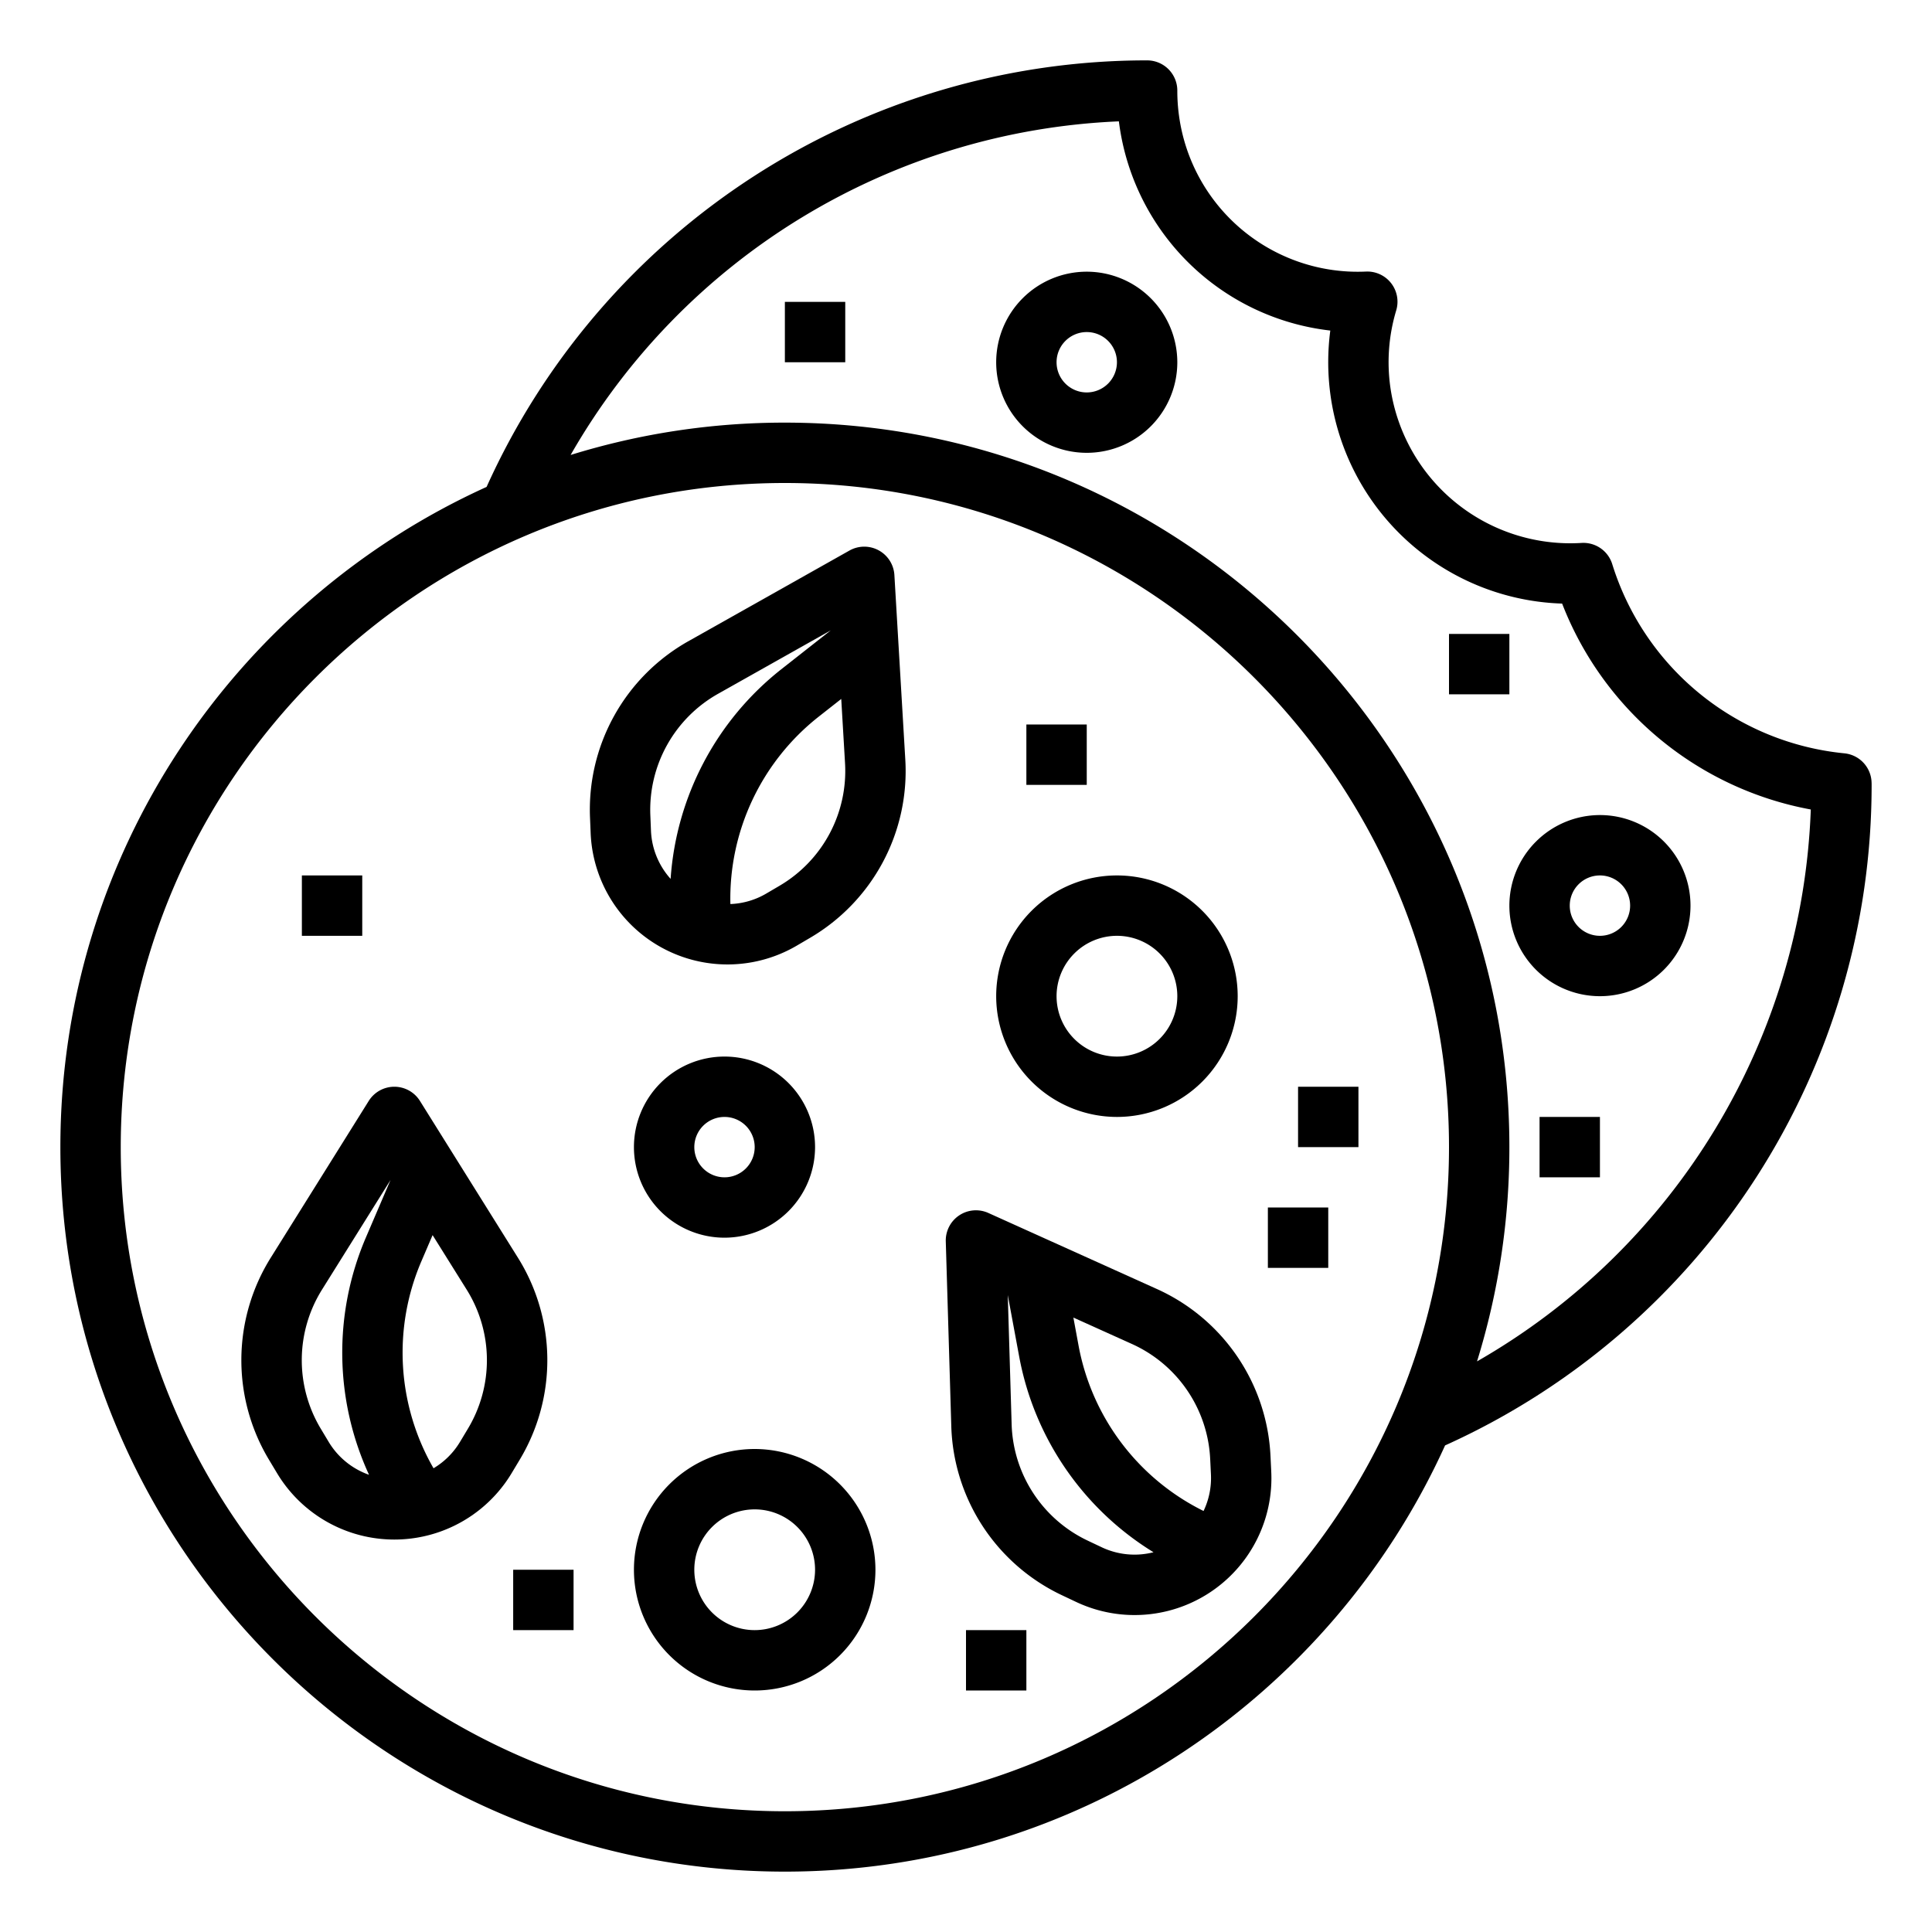 <?xml version="1.0" encoding="UTF-8"?> <svg xmlns="http://www.w3.org/2000/svg" height="512" viewBox="0 0 512 512" width="512"><g id="outline"><path d="m488.781 199.639a71.8 71.8 0 0 1 -61.525-50.154 8 8 0 0 0 -8.159-5.6 48.181 48.181 0 0 1 -50.626-41.167 47.592 47.592 0 0 1 1.543-20.465 8 8 0 0 0 -8.014-10.285 47.809 47.809 0 0 1 -49.542-41.243 48.362 48.362 0 0 1 -.458-6.725 8 8 0 0 0 -8-8 191.939 191.939 0 0 0 -175.049 113.037c-66.551 30.186-112.951 97.257-112.951 174.963 0 105.869 86.131 192 192 192 77.7 0 144.776-46.4 174.963-112.95a191.941 191.941 0 0 0 113.037-175.05c0-.323-.008-.67-.032-1a8 8 0 0 0 -7.187-7.361zm-280.781 280.361c-97.047 0-176-78.953-176-176s78.953-176 176-176 176 78.953 176 176-78.953 176-176 176zm183.429-119.22a191.375 191.375 0 0 0 8.571-56.78c0-105.869-86.131-192-192-192a191.364 191.364 0 0 0 -56.779 8.571 175.934 175.934 0 0 1 145.29-88.413q.051.4.108.8a63.731 63.731 0 0 0 55.925 54.642 64.017 64.017 0 0 0 61.435 72.357 87.757 87.757 0 0 0 65.9 54.566 175.946 175.946 0 0 1 -88.45 146.257z"></path><path d="m288 72a24 24 0 1 0 24 24 24.027 24.027 0 0 0 -24-24zm0 32a8 8 0 1 1 8-8 8.009 8.009 0 0 1 -8 8z"></path><path d="m400 240a24 24 0 1 0 24-24 24.027 24.027 0 0 0 -24 24zm32 0a8 8 0 1 1 -8-8 8.009 8.009 0 0 1 8 8z"></path><path d="m208 80h16v16h-16z"></path><path d="m384 168h16v16h-16z"></path><path d="m272 192h16v16h-16z"></path><path d="m336 320h16v16h-16z"></path><path d="m344 288h16v16h-16z"></path><path d="m136 416h16v16h-16z"></path><path d="m256 432h16v16h-16z"></path><path d="m80 232h16v16h-16z"></path><path d="m408 296h16v16h-16z"></path><path d="m336.7 385.966a51.206 51.206 0 0 0 -30.223-44.415l-44.549-20.1a8 8 0 0 0 -11.286 7.53l1.456 48.851a51.212 51.212 0 0 0 29.411 44.958l3.659 1.731a36.259 36.259 0 0 0 51.726-34.514zm-15.982.767.195 4.043a20.243 20.243 0 0 1 -1.958 9.652 61.369 61.369 0 0 1 -33.1-43.7l-1.4-7.561 15.444 6.967a35.277 35.277 0 0 1 20.815 30.599zm-28.706 23.328-3.659-1.732a35.28 35.28 0 0 1 -20.262-30.972l-1.022-34.157 3.053 16.452a77.415 77.415 0 0 0 35.57 51.709 20.337 20.337 0 0 1 -13.684-1.3z"></path><path d="m237.023 152.4a8 8 0 0 0 -11.91-6.5l-42.589 23.973a51.212 51.212 0 0 0 -26.16 46.924l.166 4.045a36.3 36.3 0 0 0 54.586 29.785l3.491-2.05a51.209 51.209 0 0 0 25.3-47.391zm-64.507 67.79-.165-4.044a35.279 35.279 0 0 1 18.022-32.327l29.785-16.766-13.158 10.347a77.416 77.416 0 0 0 -29.279 55.512 20.346 20.346 0 0 1 -5.205-12.722zm33.99 14.593-3.491 2.049a20.217 20.217 0 0 1 -9.456 2.749 61.368 61.368 0 0 1 23.333-49.6l6.045-4.754 1 16.913a35.279 35.279 0 0 1 -17.431 32.643z"></path><path d="m137.19 333.2-25.9-41.443a8 8 0 0 0 -13.568 0l-25.904 41.443a51.212 51.212 0 0 0 -.489 53.721l2.083 3.472a36.259 36.259 0 0 0 62.184 0l2.083-3.471a51.211 51.211 0 0 0 -.489-53.722zm-50.058 48.965-2.083-3.473a35.279 35.279 0 0 1 .337-37.008l18.114-28.984-6.592 15.381a77.41 77.41 0 0 0 .887 62.754 20.342 20.342 0 0 1 -10.663-8.67zm36.827-3.473-2.083 3.472a20.238 20.238 0 0 1 -6.985 6.942 61.367 61.367 0 0 1 -3.277-54.72l3.029-7.069 8.979 14.367a35.274 35.274 0 0 1 .337 37.008z"></path><path d="m296 296a32 32 0 1 0 -32-32 32.036 32.036 0 0 0 32 32zm0-48a16 16 0 1 1 -16 16 16.019 16.019 0 0 1 16-16z"></path><path d="m200 384a32 32 0 1 0 32 32 32.036 32.036 0 0 0 -32-32zm0 48a16 16 0 1 1 16-16 16.019 16.019 0 0 1 -16 16z"></path><path d="m216 304a24 24 0 1 0 -24 24 24.027 24.027 0 0 0 24-24zm-32 0a8 8 0 1 1 8 8 8.009 8.009 0 0 1 -8-8z"></path></g></svg> 